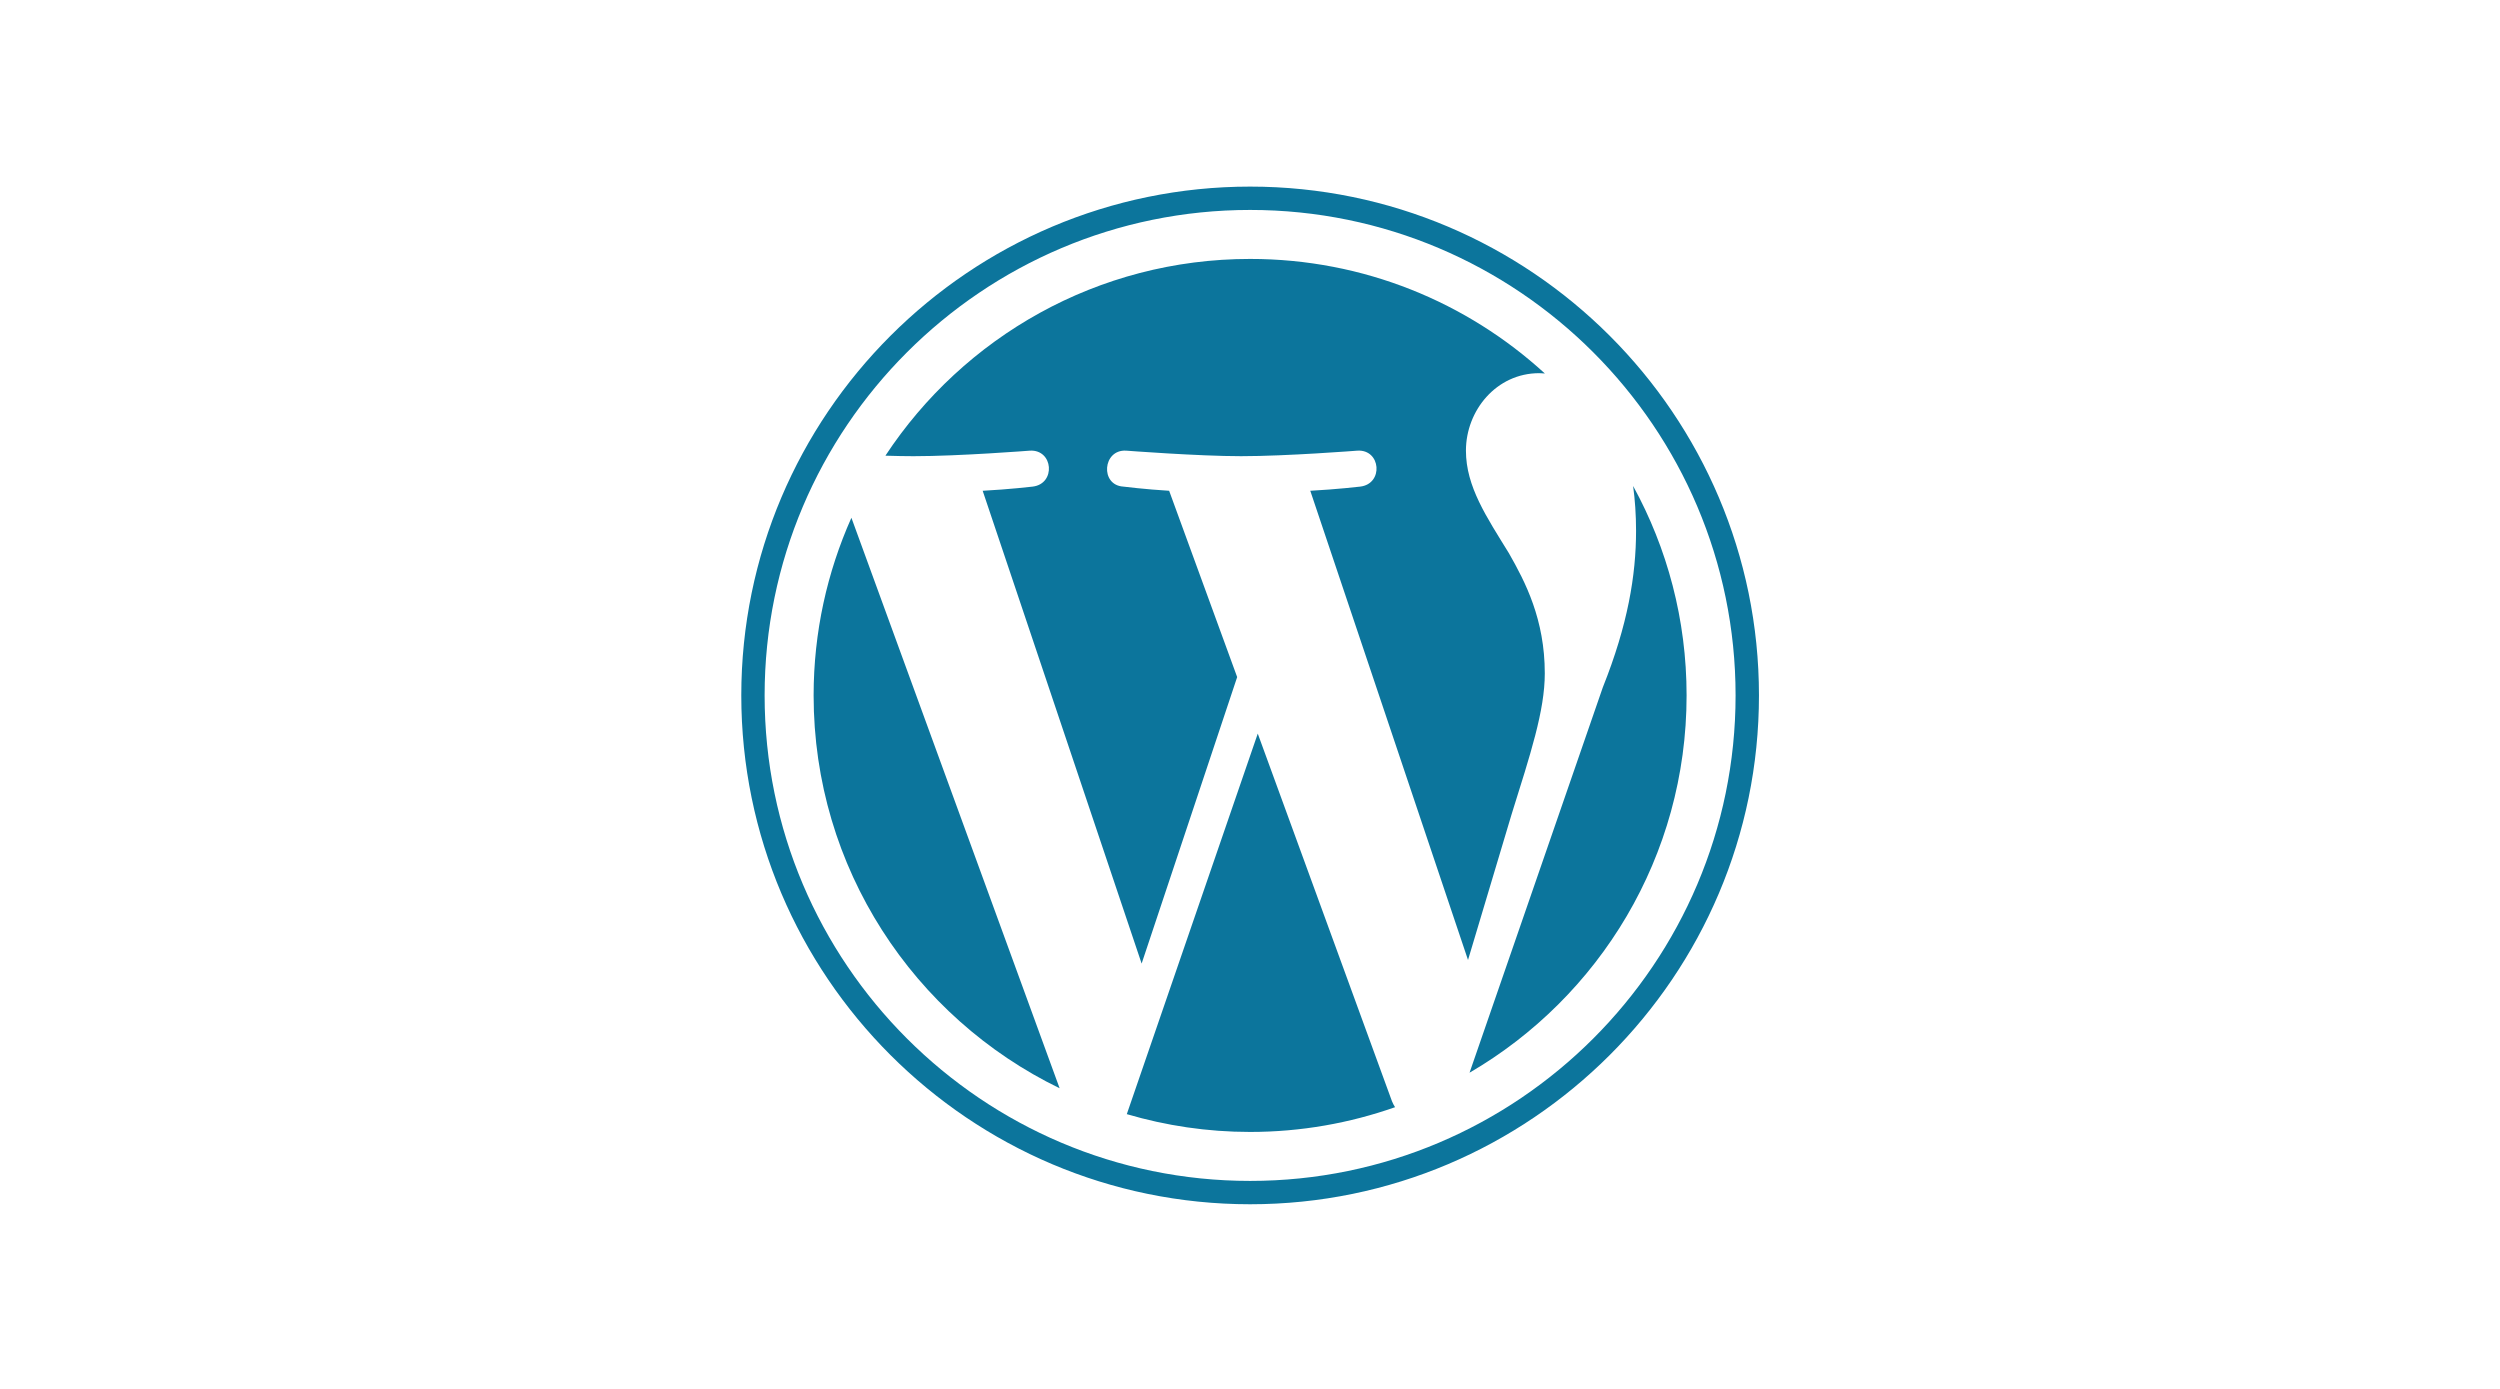 <?xml version="1.0" encoding="UTF-8" standalone="no"?><!DOCTYPE svg PUBLIC "-//W3C//DTD SVG 1.1//EN" "http://www.w3.org/Graphics/SVG/1.1/DTD/svg11.dtd"><svg width="100%" height="100%" viewBox="0 0 3958 2199" version="1.1" xmlns="http://www.w3.org/2000/svg" xmlns:xlink="http://www.w3.org/1999/xlink" xml:space="preserve" xmlns:serif="http://www.serif.com/" style="fill-rule:evenodd;clip-rule:evenodd;stroke-linejoin:round;stroke-miterlimit:2;"><g><path d="M1288.12,1100.97c0,273.562 158.967,509.937 389.481,621.975l-329.653,-903.213c-38.344,85.947 -59.828,181.063 -59.828,281.238Z" style="fill:#0c759c;fill-rule:nonzero;"/><path d="M2445.71,1066.11c0,-85.409 -30.677,-144.556 -57.002,-190.592c-35.014,-56.925 -67.842,-105.133 -67.842,-162.058c-0,-63.528 48.169,-122.662 116.028,-122.662c3.066,0 5.966,0.387 8.972,0.553c-122.972,-112.633 -286.772,-181.411 -466.683,-181.411c-241.434,0 -453.831,123.87 -577.403,311.495c16.222,0.486 31.514,0.808 44.469,0.808c72.284,-0 184.189,-8.77 184.189,-8.77c37.253,-2.197 41.645,52.523 4.445,56.925c-0,0 -37.456,4.406 -79.114,6.589l251.666,748.542l151.245,-453.578l-107.695,-294.978c-37.214,-2.186 -72.466,-6.588 -72.466,-6.588c-37.239,-2.184 -32.875,-59.123 4.366,-56.925c0,-0 114.123,8.769 182.028,8.769c72.272,-0 184.17,-8.769 184.17,-8.769c37.28,-2.198 41.658,52.519 4.433,56.925c-0,-0 -37.511,4.402 -79.092,6.588l249.739,742.878l68.908,-230.339c29.898,-95.591 52.639,-164.244 52.639,-223.402Z" style="fill:#0c759c;fill-rule:nonzero;"/><path d="M1991.3,1161.43l-207.342,602.483c61.908,18.225 127.375,28.175 195.217,28.175c80.478,0 157.653,-13.933 229.489,-39.18c-1.878,-2.95 -3.559,-6.095 -4.92,-9.512l-212.444,-581.966Z" style="fill:#0c759c;fill-rule:nonzero;"/><path d="M2585.56,769.417c2.967,22.011 4.65,45.664 4.65,71.064c-0,70.127 -13.097,148.961 -52.547,247.53l-211.084,610.311c205.45,-119.808 343.636,-342.389 343.636,-597.353c0.009,-120.13 -30.683,-233.111 -84.655,-331.552Z" style="fill:#0c759c;fill-rule:nonzero;"/><path d="M1979.18,1869.63c-423.806,0 -768.639,-344.825 -768.639,-768.664c-0,-423.791 344.808,-768.586 768.639,-768.586c423.802,0 768.597,344.792 768.597,768.586c-0,423.845 -344.806,768.664 -768.597,768.664Zm-0,-1574.2c-444.187,-0 -805.57,361.372 -805.57,805.544c0,444.236 361.37,805.609 805.57,805.609c444.169,-0 805.611,-361.362 805.611,-805.609c-0.014,-444.175 -361.442,-805.544 -805.611,-805.544Z" style="fill:#0c759c;fill-rule:nonzero;"/></g></svg>